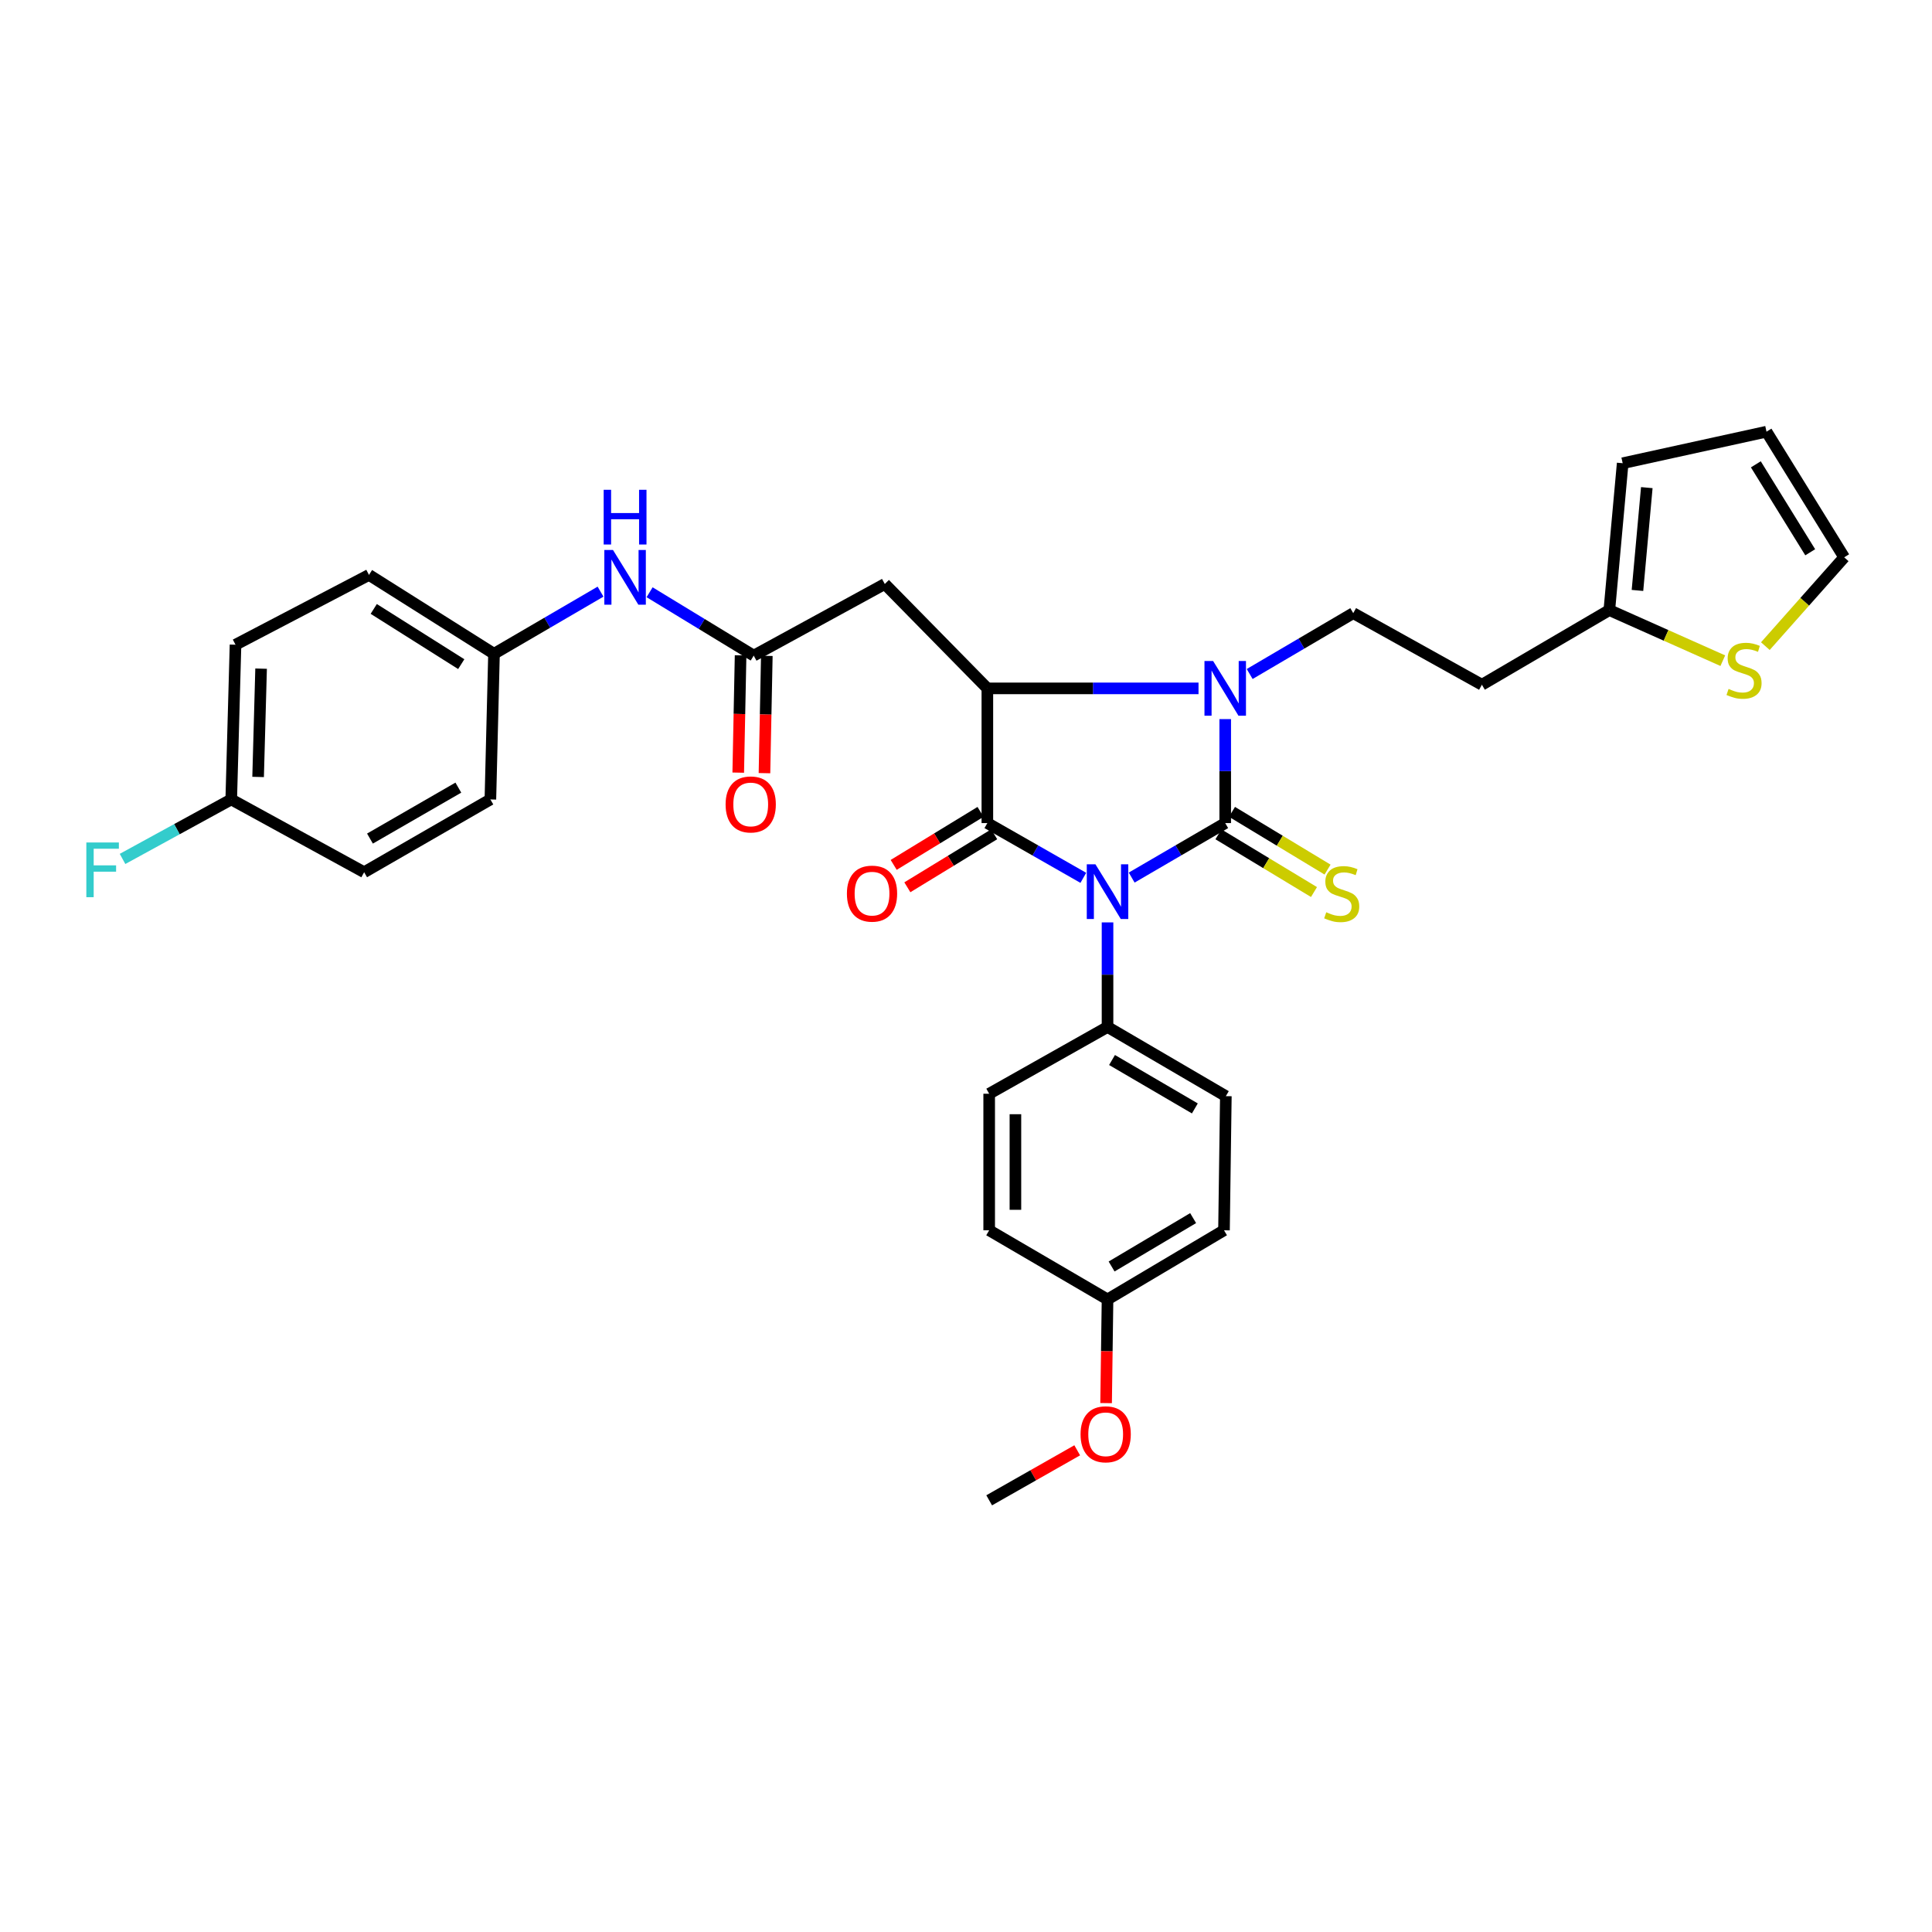 <?xml version='1.0' encoding='iso-8859-1'?>
<svg version='1.1' baseProfile='full'
              xmlns='http://www.w3.org/2000/svg'
                      xmlns:rdkit='http://www.rdkit.org/xml'
                      xmlns:xlink='http://www.w3.org/1999/xlink'
                  xml:space='preserve'
width='1000px' height='1000px' viewBox='0 0 1000 1000'>
<!-- END OF HEADER -->
<rect style='opacity:1.0;fill:#FFFFFF;stroke:none' width='1000' height='1000' x='0' y='0'> </rect>
<path class='bond-0' d='M 585.756,454.234 L 609.963,440.129' style='fill:none;fill-rule:evenodd;stroke:#0000FF;stroke-width:6px;stroke-linecap:butt;stroke-linejoin:miter;stroke-opacity:1' />
<path class='bond-0' d='M 609.963,440.129 L 634.171,426.024' style='fill:none;fill-rule:evenodd;stroke:#000000;stroke-width:6px;stroke-linecap:butt;stroke-linejoin:miter;stroke-opacity:1' />
<path class='bond-1' d='M 560.723,454.368 L 535.889,440.196' style='fill:none;fill-rule:evenodd;stroke:#0000FF;stroke-width:6px;stroke-linecap:butt;stroke-linejoin:miter;stroke-opacity:1' />
<path class='bond-1' d='M 535.889,440.196 L 511.054,426.024' style='fill:none;fill-rule:evenodd;stroke:#000000;stroke-width:6px;stroke-linecap:butt;stroke-linejoin:miter;stroke-opacity:1' />
<path class='bond-7' d='M 573.254,477.43 L 573.254,504.497' style='fill:none;fill-rule:evenodd;stroke:#0000FF;stroke-width:6px;stroke-linecap:butt;stroke-linejoin:miter;stroke-opacity:1' />
<path class='bond-7' d='M 573.254,504.497 L 573.254,531.564' style='fill:none;fill-rule:evenodd;stroke:#000000;stroke-width:6px;stroke-linecap:butt;stroke-linejoin:miter;stroke-opacity:1' />
<path class='bond-2' d='M 634.171,426.024 L 634.171,399.116' style='fill:none;fill-rule:evenodd;stroke:#000000;stroke-width:6px;stroke-linecap:butt;stroke-linejoin:miter;stroke-opacity:1' />
<path class='bond-2' d='M 634.171,399.116 L 634.171,372.207' style='fill:none;fill-rule:evenodd;stroke:#0000FF;stroke-width:6px;stroke-linecap:butt;stroke-linejoin:miter;stroke-opacity:1' />
<path class='bond-8' d='M 630.659,431.835 L 655.388,446.778' style='fill:none;fill-rule:evenodd;stroke:#000000;stroke-width:6px;stroke-linecap:butt;stroke-linejoin:miter;stroke-opacity:1' />
<path class='bond-8' d='M 655.388,446.778 L 680.116,461.721' style='fill:none;fill-rule:evenodd;stroke:#CCCC00;stroke-width:6px;stroke-linecap:butt;stroke-linejoin:miter;stroke-opacity:1' />
<path class='bond-8' d='M 637.682,420.213 L 662.411,435.156' style='fill:none;fill-rule:evenodd;stroke:#000000;stroke-width:6px;stroke-linecap:butt;stroke-linejoin:miter;stroke-opacity:1' />
<path class='bond-8' d='M 662.411,435.156 L 687.139,450.099' style='fill:none;fill-rule:evenodd;stroke:#CCCC00;stroke-width:6px;stroke-linecap:butt;stroke-linejoin:miter;stroke-opacity:1' />
<path class='bond-3' d='M 511.054,426.024 L 511.054,356.304' style='fill:none;fill-rule:evenodd;stroke:#000000;stroke-width:6px;stroke-linecap:butt;stroke-linejoin:miter;stroke-opacity:1' />
<path class='bond-11' d='M 507.517,420.229 L 485.043,433.947' style='fill:none;fill-rule:evenodd;stroke:#000000;stroke-width:6px;stroke-linecap:butt;stroke-linejoin:miter;stroke-opacity:1' />
<path class='bond-11' d='M 485.043,433.947 L 462.57,447.664' style='fill:none;fill-rule:evenodd;stroke:#FF0000;stroke-width:6px;stroke-linecap:butt;stroke-linejoin:miter;stroke-opacity:1' />
<path class='bond-11' d='M 514.591,431.82 L 492.118,445.537' style='fill:none;fill-rule:evenodd;stroke:#000000;stroke-width:6px;stroke-linecap:butt;stroke-linejoin:miter;stroke-opacity:1' />
<path class='bond-11' d='M 492.118,445.537 L 469.645,459.254' style='fill:none;fill-rule:evenodd;stroke:#FF0000;stroke-width:6px;stroke-linecap:butt;stroke-linejoin:miter;stroke-opacity:1' />
<path class='bond-6' d='M 646.832,348.863 L 673.634,333.112' style='fill:none;fill-rule:evenodd;stroke:#0000FF;stroke-width:6px;stroke-linecap:butt;stroke-linejoin:miter;stroke-opacity:1' />
<path class='bond-6' d='M 673.634,333.112 L 700.436,317.362' style='fill:none;fill-rule:evenodd;stroke:#000000;stroke-width:6px;stroke-linecap:butt;stroke-linejoin:miter;stroke-opacity:1' />
<path class='bond-32' d='M 620.353,356.304 L 565.703,356.304' style='fill:none;fill-rule:evenodd;stroke:#0000FF;stroke-width:6px;stroke-linecap:butt;stroke-linejoin:miter;stroke-opacity:1' />
<path class='bond-32' d='M 565.703,356.304 L 511.054,356.304' style='fill:none;fill-rule:evenodd;stroke:#000000;stroke-width:6px;stroke-linecap:butt;stroke-linejoin:miter;stroke-opacity:1' />
<path class='bond-4' d='M 511.054,356.304 L 457.968,302.274' style='fill:none;fill-rule:evenodd;stroke:#000000;stroke-width:6px;stroke-linecap:butt;stroke-linejoin:miter;stroke-opacity:1' />
<path class='bond-5' d='M 457.968,302.274 L 390.118,339.345' style='fill:none;fill-rule:evenodd;stroke:#000000;stroke-width:6px;stroke-linecap:butt;stroke-linejoin:miter;stroke-opacity:1' />
<path class='bond-12' d='M 390.118,339.345 L 363.174,322.947' style='fill:none;fill-rule:evenodd;stroke:#000000;stroke-width:6px;stroke-linecap:butt;stroke-linejoin:miter;stroke-opacity:1' />
<path class='bond-12' d='M 363.174,322.947 L 336.231,306.549' style='fill:none;fill-rule:evenodd;stroke:#0000FF;stroke-width:6px;stroke-linecap:butt;stroke-linejoin:miter;stroke-opacity:1' />
<path class='bond-15' d='M 383.329,339.208 L 382.719,369.56' style='fill:none;fill-rule:evenodd;stroke:#000000;stroke-width:6px;stroke-linecap:butt;stroke-linejoin:miter;stroke-opacity:1' />
<path class='bond-15' d='M 382.719,369.56 L 382.109,399.912' style='fill:none;fill-rule:evenodd;stroke:#FF0000;stroke-width:6px;stroke-linecap:butt;stroke-linejoin:miter;stroke-opacity:1' />
<path class='bond-15' d='M 396.906,339.481 L 396.296,369.833' style='fill:none;fill-rule:evenodd;stroke:#000000;stroke-width:6px;stroke-linecap:butt;stroke-linejoin:miter;stroke-opacity:1' />
<path class='bond-15' d='M 396.296,369.833 L 395.686,400.185' style='fill:none;fill-rule:evenodd;stroke:#FF0000;stroke-width:6px;stroke-linecap:butt;stroke-linejoin:miter;stroke-opacity:1' />
<path class='bond-13' d='M 700.436,317.362 L 767.034,354.418' style='fill:none;fill-rule:evenodd;stroke:#000000;stroke-width:6px;stroke-linecap:butt;stroke-linejoin:miter;stroke-opacity:1' />
<path class='bond-18' d='M 573.254,531.564 L 634.495,567.367' style='fill:none;fill-rule:evenodd;stroke:#000000;stroke-width:6px;stroke-linecap:butt;stroke-linejoin:miter;stroke-opacity:1' />
<path class='bond-18' d='M 575.586,548.657 L 618.455,573.719' style='fill:none;fill-rule:evenodd;stroke:#000000;stroke-width:6px;stroke-linecap:butt;stroke-linejoin:miter;stroke-opacity:1' />
<path class='bond-19' d='M 573.254,531.564 L 511.997,566.115' style='fill:none;fill-rule:evenodd;stroke:#000000;stroke-width:6px;stroke-linecap:butt;stroke-linejoin:miter;stroke-opacity:1' />
<path class='bond-9' d='M 832.99,315.785 L 767.034,354.418' style='fill:none;fill-rule:evenodd;stroke:#000000;stroke-width:6px;stroke-linecap:butt;stroke-linejoin:miter;stroke-opacity:1' />
<path class='bond-10' d='M 832.99,315.785 L 862.357,328.876' style='fill:none;fill-rule:evenodd;stroke:#000000;stroke-width:6px;stroke-linecap:butt;stroke-linejoin:miter;stroke-opacity:1' />
<path class='bond-10' d='M 862.357,328.876 L 891.723,341.968' style='fill:none;fill-rule:evenodd;stroke:#CCCC00;stroke-width:6px;stroke-linecap:butt;stroke-linejoin:miter;stroke-opacity:1' />
<path class='bond-16' d='M 832.99,315.785 L 839.893,239.765' style='fill:none;fill-rule:evenodd;stroke:#000000;stroke-width:6px;stroke-linecap:butt;stroke-linejoin:miter;stroke-opacity:1' />
<path class='bond-16' d='M 847.549,305.61 L 852.381,252.396' style='fill:none;fill-rule:evenodd;stroke:#000000;stroke-width:6px;stroke-linecap:butt;stroke-linejoin:miter;stroke-opacity:1' />
<path class='bond-14' d='M 913.743,334.437 L 934.144,311.453' style='fill:none;fill-rule:evenodd;stroke:#CCCC00;stroke-width:6px;stroke-linecap:butt;stroke-linejoin:miter;stroke-opacity:1' />
<path class='bond-14' d='M 934.144,311.453 L 954.545,288.469' style='fill:none;fill-rule:evenodd;stroke:#000000;stroke-width:6px;stroke-linecap:butt;stroke-linejoin:miter;stroke-opacity:1' />
<path class='bond-20' d='M 310.839,306.236 L 283.266,322.319' style='fill:none;fill-rule:evenodd;stroke:#0000FF;stroke-width:6px;stroke-linecap:butt;stroke-linejoin:miter;stroke-opacity:1' />
<path class='bond-20' d='M 283.266,322.319 L 255.693,338.402' style='fill:none;fill-rule:evenodd;stroke:#000000;stroke-width:6px;stroke-linecap:butt;stroke-linejoin:miter;stroke-opacity:1' />
<path class='bond-34' d='M 954.545,288.469 L 914.336,223.44' style='fill:none;fill-rule:evenodd;stroke:#000000;stroke-width:6px;stroke-linecap:butt;stroke-linejoin:miter;stroke-opacity:1' />
<path class='bond-34' d='M 936.965,285.856 L 908.818,240.336' style='fill:none;fill-rule:evenodd;stroke:#000000;stroke-width:6px;stroke-linecap:butt;stroke-linejoin:miter;stroke-opacity:1' />
<path class='bond-17' d='M 839.893,239.765 L 914.336,223.44' style='fill:none;fill-rule:evenodd;stroke:#000000;stroke-width:6px;stroke-linecap:butt;stroke-linejoin:miter;stroke-opacity:1' />
<path class='bond-24' d='M 634.495,567.367 L 633.537,636.794' style='fill:none;fill-rule:evenodd;stroke:#000000;stroke-width:6px;stroke-linecap:butt;stroke-linejoin:miter;stroke-opacity:1' />
<path class='bond-23' d='M 511.997,566.115 L 511.997,636.794' style='fill:none;fill-rule:evenodd;stroke:#000000;stroke-width:6px;stroke-linecap:butt;stroke-linejoin:miter;stroke-opacity:1' />
<path class='bond-23' d='M 525.576,576.717 L 525.576,626.192' style='fill:none;fill-rule:evenodd;stroke:#000000;stroke-width:6px;stroke-linecap:butt;stroke-linejoin:miter;stroke-opacity:1' />
<path class='bond-26' d='M 255.693,338.402 L 253.822,413.788' style='fill:none;fill-rule:evenodd;stroke:#000000;stroke-width:6px;stroke-linecap:butt;stroke-linejoin:miter;stroke-opacity:1' />
<path class='bond-27' d='M 255.693,338.402 L 190.989,297.574' style='fill:none;fill-rule:evenodd;stroke:#000000;stroke-width:6px;stroke-linecap:butt;stroke-linejoin:miter;stroke-opacity:1' />
<path class='bond-27' d='M 238.741,343.762 L 193.448,315.182' style='fill:none;fill-rule:evenodd;stroke:#000000;stroke-width:6px;stroke-linecap:butt;stroke-linejoin:miter;stroke-opacity:1' />
<path class='bond-21' d='M 119.691,413.788 L 121.901,333.702' style='fill:none;fill-rule:evenodd;stroke:#000000;stroke-width:6px;stroke-linecap:butt;stroke-linejoin:miter;stroke-opacity:1' />
<path class='bond-21' d='M 133.597,402.15 L 135.144,346.09' style='fill:none;fill-rule:evenodd;stroke:#000000;stroke-width:6px;stroke-linecap:butt;stroke-linejoin:miter;stroke-opacity:1' />
<path class='bond-25' d='M 119.691,413.788 L 91.559,429.184' style='fill:none;fill-rule:evenodd;stroke:#000000;stroke-width:6px;stroke-linecap:butt;stroke-linejoin:miter;stroke-opacity:1' />
<path class='bond-25' d='M 91.559,429.184 L 63.426,444.579' style='fill:none;fill-rule:evenodd;stroke:#33CCCC;stroke-width:6px;stroke-linecap:butt;stroke-linejoin:miter;stroke-opacity:1' />
<path class='bond-35' d='M 119.691,413.788 L 188.476,451.462' style='fill:none;fill-rule:evenodd;stroke:#000000;stroke-width:6px;stroke-linecap:butt;stroke-linejoin:miter;stroke-opacity:1' />
<path class='bond-22' d='M 573.254,672.582 L 511.997,636.794' style='fill:none;fill-rule:evenodd;stroke:#000000;stroke-width:6px;stroke-linecap:butt;stroke-linejoin:miter;stroke-opacity:1' />
<path class='bond-30' d='M 573.254,672.582 L 572.885,699.411' style='fill:none;fill-rule:evenodd;stroke:#000000;stroke-width:6px;stroke-linecap:butt;stroke-linejoin:miter;stroke-opacity:1' />
<path class='bond-30' d='M 572.885,699.411 L 572.516,726.24' style='fill:none;fill-rule:evenodd;stroke:#FF0000;stroke-width:6px;stroke-linecap:butt;stroke-linejoin:miter;stroke-opacity:1' />
<path class='bond-33' d='M 573.254,672.582 L 633.537,636.794' style='fill:none;fill-rule:evenodd;stroke:#000000;stroke-width:6px;stroke-linecap:butt;stroke-linejoin:miter;stroke-opacity:1' />
<path class='bond-33' d='M 575.364,655.537 L 617.563,630.486' style='fill:none;fill-rule:evenodd;stroke:#000000;stroke-width:6px;stroke-linecap:butt;stroke-linejoin:miter;stroke-opacity:1' />
<path class='bond-29' d='M 253.822,413.788 L 188.476,451.462' style='fill:none;fill-rule:evenodd;stroke:#000000;stroke-width:6px;stroke-linecap:butt;stroke-linejoin:miter;stroke-opacity:1' />
<path class='bond-29' d='M 237.238,407.675 L 191.496,434.047' style='fill:none;fill-rule:evenodd;stroke:#000000;stroke-width:6px;stroke-linecap:butt;stroke-linejoin:miter;stroke-opacity:1' />
<path class='bond-28' d='M 190.989,297.574 L 121.901,333.702' style='fill:none;fill-rule:evenodd;stroke:#000000;stroke-width:6px;stroke-linecap:butt;stroke-linejoin:miter;stroke-opacity:1' />
<path class='bond-31' d='M 557.562,750.673 L 534.779,763.617' style='fill:none;fill-rule:evenodd;stroke:#FF0000;stroke-width:6px;stroke-linecap:butt;stroke-linejoin:miter;stroke-opacity:1' />
<path class='bond-31' d='M 534.779,763.617 L 511.997,776.56' style='fill:none;fill-rule:evenodd;stroke:#000000;stroke-width:6px;stroke-linecap:butt;stroke-linejoin:miter;stroke-opacity:1' />
<path  class='atom-0' d='M 566.994 447.359
L 576.274 462.359
Q 577.194 463.839, 578.674 466.519
Q 580.154 469.199, 580.234 469.359
L 580.234 447.359
L 583.994 447.359
L 583.994 475.679
L 580.114 475.679
L 570.154 459.279
Q 568.994 457.359, 567.754 455.159
Q 566.554 452.959, 566.194 452.279
L 566.194 475.679
L 562.514 475.679
L 562.514 447.359
L 566.994 447.359
' fill='#0000FF'/>
<path  class='atom-3' d='M 627.911 342.144
L 637.191 357.144
Q 638.111 358.624, 639.591 361.304
Q 641.071 363.984, 641.151 364.144
L 641.151 342.144
L 644.911 342.144
L 644.911 370.464
L 641.031 370.464
L 631.071 354.064
Q 629.911 352.144, 628.671 349.944
Q 627.471 347.744, 627.111 347.064
L 627.111 370.464
L 623.431 370.464
L 623.431 342.144
L 627.911 342.144
' fill='#0000FF'/>
<path  class='atom-9' d='M 686.469 472.182
Q 686.789 472.302, 688.109 472.862
Q 689.429 473.422, 690.869 473.782
Q 692.349 474.102, 693.789 474.102
Q 696.469 474.102, 698.029 472.822
Q 699.589 471.502, 699.589 469.222
Q 699.589 467.662, 698.789 466.702
Q 698.029 465.742, 696.829 465.222
Q 695.629 464.702, 693.629 464.102
Q 691.109 463.342, 689.589 462.622
Q 688.109 461.902, 687.029 460.382
Q 685.989 458.862, 685.989 456.302
Q 685.989 452.742, 688.389 450.542
Q 690.829 448.342, 695.629 448.342
Q 698.909 448.342, 702.629 449.902
L 701.709 452.982
Q 698.309 451.582, 695.749 451.582
Q 692.989 451.582, 691.469 452.742
Q 689.949 453.862, 689.989 455.822
Q 689.989 457.342, 690.749 458.262
Q 691.549 459.182, 692.669 459.702
Q 693.829 460.222, 695.749 460.822
Q 698.309 461.622, 699.829 462.422
Q 701.349 463.222, 702.429 464.862
Q 703.549 466.462, 703.549 469.222
Q 703.549 473.142, 700.909 475.262
Q 698.309 477.342, 693.949 477.342
Q 691.429 477.342, 689.509 476.782
Q 687.629 476.262, 685.389 475.342
L 686.469 472.182
' fill='#CCCC00'/>
<path  class='atom-11' d='M 894.711 356.586
Q 895.031 356.706, 896.351 357.266
Q 897.671 357.826, 899.111 358.186
Q 900.591 358.506, 902.031 358.506
Q 904.711 358.506, 906.271 357.226
Q 907.831 355.906, 907.831 353.626
Q 907.831 352.066, 907.031 351.106
Q 906.271 350.146, 905.071 349.626
Q 903.871 349.106, 901.871 348.506
Q 899.351 347.746, 897.831 347.026
Q 896.351 346.306, 895.271 344.786
Q 894.231 343.266, 894.231 340.706
Q 894.231 337.146, 896.631 334.946
Q 899.071 332.746, 903.871 332.746
Q 907.151 332.746, 910.871 334.306
L 909.951 337.386
Q 906.551 335.986, 903.991 335.986
Q 901.231 335.986, 899.711 337.146
Q 898.191 338.266, 898.231 340.226
Q 898.231 341.746, 898.991 342.666
Q 899.791 343.586, 900.911 344.106
Q 902.071 344.626, 903.991 345.226
Q 906.551 346.026, 908.071 346.826
Q 909.591 347.626, 910.671 349.266
Q 911.791 350.866, 911.791 353.626
Q 911.791 357.546, 909.151 359.666
Q 906.551 361.746, 902.191 361.746
Q 899.671 361.746, 897.751 361.186
Q 895.871 360.666, 893.631 359.746
L 894.711 356.586
' fill='#CCCC00'/>
<path  class='atom-12' d='M 438.359 462.542
Q 438.359 455.742, 441.719 451.942
Q 445.079 448.142, 451.359 448.142
Q 457.639 448.142, 460.999 451.942
Q 464.359 455.742, 464.359 462.542
Q 464.359 469.422, 460.959 473.342
Q 457.559 477.222, 451.359 477.222
Q 445.119 477.222, 441.719 473.342
Q 438.359 469.462, 438.359 462.542
M 451.359 474.022
Q 455.679 474.022, 457.999 471.142
Q 460.359 468.222, 460.359 462.542
Q 460.359 456.982, 457.999 454.182
Q 455.679 451.342, 451.359 451.342
Q 447.039 451.342, 444.679 454.142
Q 442.359 456.942, 442.359 462.542
Q 442.359 468.262, 444.679 471.142
Q 447.039 474.022, 451.359 474.022
' fill='#FF0000'/>
<path  class='atom-13' d='M 317.283 284.667
L 326.563 299.667
Q 327.483 301.147, 328.963 303.827
Q 330.443 306.507, 330.523 306.667
L 330.523 284.667
L 334.283 284.667
L 334.283 312.987
L 330.403 312.987
L 320.443 296.587
Q 319.283 294.667, 318.043 292.467
Q 316.843 290.267, 316.483 289.587
L 316.483 312.987
L 312.803 312.987
L 312.803 284.667
L 317.283 284.667
' fill='#0000FF'/>
<path  class='atom-13' d='M 312.463 253.515
L 316.303 253.515
L 316.303 265.555
L 330.783 265.555
L 330.783 253.515
L 334.623 253.515
L 334.623 281.835
L 330.783 281.835
L 330.783 268.755
L 316.303 268.755
L 316.303 281.835
L 312.463 281.835
L 312.463 253.515
' fill='#0000FF'/>
<path  class='atom-16' d='M 375.571 416.373
Q 375.571 409.573, 378.931 405.773
Q 382.291 401.973, 388.571 401.973
Q 394.851 401.973, 398.211 405.773
Q 401.571 409.573, 401.571 416.373
Q 401.571 423.253, 398.171 427.173
Q 394.771 431.053, 388.571 431.053
Q 382.331 431.053, 378.931 427.173
Q 375.571 423.293, 375.571 416.373
M 388.571 427.853
Q 392.891 427.853, 395.211 424.973
Q 397.571 422.053, 397.571 416.373
Q 397.571 410.813, 395.211 408.013
Q 392.891 405.173, 388.571 405.173
Q 384.251 405.173, 381.891 407.973
Q 379.571 410.773, 379.571 416.373
Q 379.571 422.093, 381.891 424.973
Q 384.251 427.853, 388.571 427.853
' fill='#FF0000'/>
<path  class='atom-26' d='M 44.689 436.065
L 61.529 436.065
L 61.529 439.305
L 48.489 439.305
L 48.489 447.905
L 60.089 447.905
L 60.089 451.185
L 48.489 451.185
L 48.489 464.385
L 44.689 464.385
L 44.689 436.065
' fill='#33CCCC'/>
<path  class='atom-31' d='M 559.296 742.383
Q 559.296 735.583, 562.656 731.783
Q 566.016 727.983, 572.296 727.983
Q 578.576 727.983, 581.936 731.783
Q 585.296 735.583, 585.296 742.383
Q 585.296 749.263, 581.896 753.183
Q 578.496 757.063, 572.296 757.063
Q 566.056 757.063, 562.656 753.183
Q 559.296 749.303, 559.296 742.383
M 572.296 753.863
Q 576.616 753.863, 578.936 750.983
Q 581.296 748.063, 581.296 742.383
Q 581.296 736.823, 578.936 734.023
Q 576.616 731.183, 572.296 731.183
Q 567.976 731.183, 565.616 733.983
Q 563.296 736.783, 563.296 742.383
Q 563.296 748.103, 565.616 750.983
Q 567.976 753.863, 572.296 753.863
' fill='#FF0000'/>
</svg>
